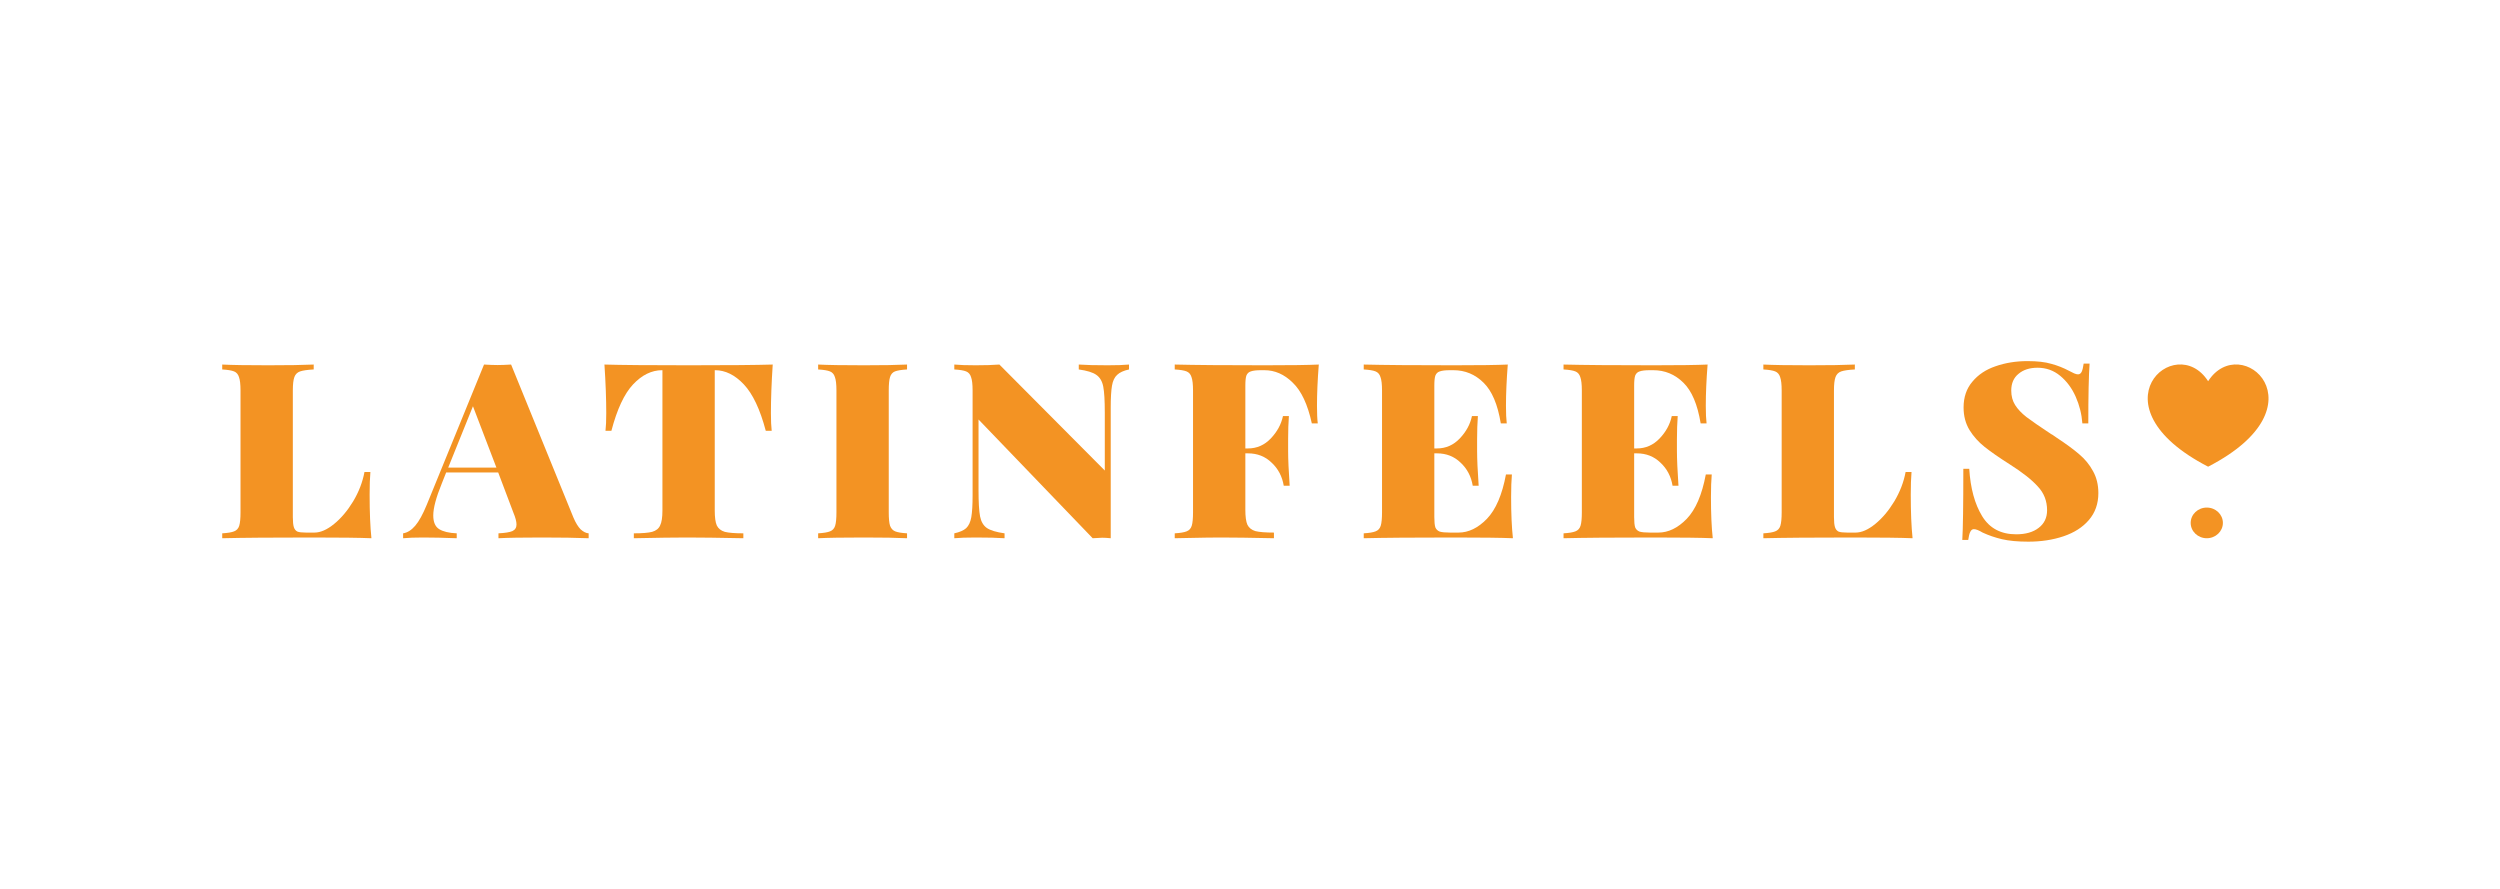 <svg xmlns="http://www.w3.org/2000/svg" width="180" height="64" viewBox="0 0 180 64" fill="none"><g clip-path="url(#clip0_6_17235)"><path d="M22.587 26.601C22.141 26.624 21.814 26.671 21.603 26.742C21.405 26.812 21.269 26.948 21.195 27.148C21.121 27.348 21.084 27.672 21.084 28.119V37.234C21.084 37.563 21.109 37.805 21.158 37.958C21.207 38.111 21.294 38.217 21.418 38.276C21.541 38.323 21.746 38.346 22.03 38.346H22.642C23.075 38.346 23.545 38.14 24.052 37.728C24.56 37.316 25.017 36.774 25.425 36.103C25.834 35.42 26.106 34.714 26.242 33.984H26.669C26.631 34.408 26.613 34.949 26.613 35.609C26.613 36.88 26.656 37.928 26.743 38.753C25.902 38.717 24.485 38.7 22.494 38.7C19.599 38.7 17.435 38.717 16 38.753V38.4C16.396 38.376 16.68 38.329 16.854 38.258C17.039 38.188 17.163 38.052 17.225 37.852C17.286 37.652 17.317 37.328 17.317 36.88V28.119C17.317 27.672 17.28 27.348 17.206 27.148C17.144 26.948 17.027 26.812 16.854 26.742C16.68 26.671 16.396 26.624 16 26.601V26.247C16.705 26.283 17.806 26.3 19.303 26.3C20.725 26.3 21.82 26.283 22.587 26.247V26.601Z" fill="#F39323"></path><path d="M41.289 37.269C41.45 37.646 41.623 37.928 41.808 38.117C42.006 38.293 42.198 38.388 42.383 38.4V38.753C41.493 38.717 40.367 38.7 39.007 38.7C37.596 38.7 36.557 38.717 35.889 38.753V38.4C36.359 38.376 36.693 38.323 36.891 38.24C37.089 38.146 37.188 37.987 37.188 37.764C37.188 37.552 37.114 37.269 36.966 36.916L35.871 34.019H32.123L31.808 34.814C31.399 35.815 31.195 36.58 31.195 37.11C31.195 37.593 31.337 37.922 31.622 38.099C31.907 38.276 32.327 38.376 32.884 38.4V38.753C31.956 38.717 31.146 38.7 30.453 38.7C29.872 38.7 29.396 38.717 29.024 38.753V38.4C29.334 38.352 29.624 38.17 29.896 37.852C30.169 37.534 30.447 37.028 30.731 36.333L34.85 26.247C35.246 26.271 35.574 26.283 35.834 26.283C36.081 26.283 36.403 26.271 36.799 26.247L41.289 37.269ZM35.741 33.666L34.053 29.25L32.271 33.666H35.741Z" fill="#F39323"></path><path d="M55.636 26.247C55.55 27.554 55.506 28.72 55.506 29.744C55.506 30.286 55.525 30.71 55.562 31.016H55.135C54.727 29.474 54.202 28.361 53.558 27.678C52.915 26.995 52.222 26.654 51.48 26.654H51.462V36.757C51.462 37.251 51.511 37.611 51.61 37.834C51.721 38.058 51.913 38.211 52.185 38.293C52.47 38.364 52.915 38.4 53.521 38.4V38.753C51.777 38.717 50.423 38.7 49.458 38.7C48.58 38.7 47.306 38.717 45.636 38.753V38.4C46.242 38.4 46.681 38.364 46.953 38.293C47.237 38.211 47.429 38.058 47.528 37.834C47.64 37.611 47.695 37.251 47.695 36.757V26.654H47.677C46.922 26.654 46.223 26.995 45.58 27.678C44.949 28.349 44.43 29.462 44.021 31.016H43.595C43.632 30.71 43.65 30.286 43.65 29.744C43.65 28.72 43.607 27.554 43.52 26.247C44.696 26.283 46.718 26.3 49.588 26.3C52.445 26.3 54.461 26.283 55.636 26.247Z" fill="#F39323"></path><path d="M65.307 26.601C64.912 26.624 64.621 26.671 64.435 26.742C64.262 26.812 64.145 26.948 64.083 27.148C64.021 27.348 63.99 27.672 63.99 28.119V36.88C63.99 37.328 64.021 37.652 64.083 37.852C64.157 38.052 64.281 38.188 64.454 38.258C64.627 38.329 64.912 38.376 65.307 38.4V38.753C64.59 38.717 63.557 38.7 62.209 38.7C60.712 38.7 59.611 38.717 58.906 38.753V38.4C59.302 38.376 59.587 38.329 59.76 38.258C59.945 38.188 60.069 38.052 60.131 37.852C60.193 37.652 60.224 37.328 60.224 36.88V28.119C60.224 27.672 60.187 27.348 60.112 27.148C60.05 26.948 59.933 26.812 59.76 26.742C59.587 26.671 59.302 26.624 58.906 26.601V26.247C59.611 26.283 60.712 26.3 62.209 26.3C63.545 26.3 64.578 26.283 65.307 26.247V26.601Z" fill="#F39323"></path><path d="M81.289 26.601C80.906 26.683 80.621 26.812 80.436 26.989C80.25 27.154 80.126 27.413 80.064 27.766C80.003 28.119 79.972 28.649 79.972 29.356V38.753C79.724 38.729 79.52 38.717 79.359 38.717C79.223 38.717 78.995 38.729 78.673 38.753L70.454 30.204V35.291C70.454 36.162 70.491 36.792 70.565 37.181C70.639 37.557 70.8 37.834 71.047 38.011C71.307 38.188 71.734 38.317 72.328 38.4V38.753C71.82 38.717 71.128 38.7 70.249 38.7C69.594 38.7 69.081 38.717 68.71 38.753V38.4C69.093 38.317 69.377 38.193 69.563 38.029C69.749 37.852 69.872 37.587 69.934 37.234C69.996 36.88 70.027 36.35 70.027 35.644V28.119C70.027 27.672 69.99 27.348 69.915 27.148C69.854 26.948 69.736 26.812 69.563 26.742C69.39 26.671 69.105 26.624 68.71 26.601V26.247C69.081 26.283 69.594 26.3 70.249 26.3C70.917 26.3 71.486 26.283 71.956 26.247L79.545 33.878V29.709C79.545 28.838 79.508 28.214 79.434 27.837C79.359 27.448 79.192 27.166 78.933 26.989C78.685 26.812 78.265 26.683 77.671 26.601V26.247C78.178 26.283 78.871 26.3 79.749 26.3C80.405 26.3 80.918 26.283 81.289 26.247V26.601Z" fill="#F39323"></path><path d="M94.953 26.247C94.866 27.354 94.823 28.343 94.823 29.215C94.823 29.756 94.841 30.18 94.879 30.486H94.452C94.155 29.12 93.697 28.143 93.079 27.554C92.473 26.954 91.793 26.654 91.038 26.654H90.797C90.463 26.654 90.215 26.683 90.055 26.742C89.906 26.789 89.801 26.889 89.739 27.042C89.69 27.183 89.665 27.425 89.665 27.766V32.288H89.85C90.494 32.288 91.044 32.047 91.502 31.564C91.959 31.081 92.25 30.545 92.374 29.956H92.8C92.763 30.451 92.745 31.005 92.745 31.617V32.465C92.745 33.065 92.782 33.901 92.856 34.973H92.43C92.318 34.302 92.028 33.748 91.557 33.312C91.1 32.865 90.531 32.641 89.85 32.641H89.665V36.704C89.665 37.198 89.714 37.557 89.813 37.781C89.925 38.005 90.116 38.158 90.388 38.24C90.673 38.311 91.118 38.346 91.724 38.346V38.753C90.055 38.717 88.781 38.7 87.902 38.7C87.321 38.7 86.511 38.712 85.472 38.735L84.581 38.753V38.4C84.977 38.376 85.261 38.329 85.435 38.258C85.62 38.188 85.744 38.052 85.806 37.852C85.868 37.652 85.898 37.328 85.898 36.88V28.119C85.898 27.672 85.861 27.348 85.787 27.148C85.725 26.948 85.608 26.812 85.435 26.742C85.261 26.671 84.977 26.624 84.581 26.601V26.247C86.016 26.283 88.18 26.3 91.075 26.3C92.893 26.3 94.186 26.283 94.953 26.247Z" fill="#F39323"></path><path d="M108.801 35.785C108.801 36.986 108.845 37.975 108.931 38.753C108.09 38.717 106.674 38.7 104.682 38.7C101.788 38.7 99.623 38.717 98.189 38.753V38.4C98.584 38.376 98.869 38.329 99.042 38.258C99.228 38.188 99.351 38.052 99.413 37.852C99.475 37.652 99.506 37.328 99.506 36.88V28.119C99.506 27.672 99.469 27.348 99.394 27.148C99.333 26.948 99.215 26.812 99.042 26.742C98.869 26.671 98.584 26.624 98.189 26.601V26.247C99.623 26.283 101.788 26.3 104.682 26.3C106.501 26.3 107.793 26.283 108.56 26.247C108.474 27.354 108.43 28.343 108.43 29.215C108.43 29.756 108.449 30.18 108.486 30.486H108.059C107.837 29.12 107.422 28.143 106.816 27.554C106.21 26.954 105.486 26.654 104.645 26.654H104.404C104.07 26.654 103.823 26.683 103.662 26.742C103.513 26.789 103.408 26.889 103.347 27.042C103.297 27.183 103.272 27.425 103.272 27.766V32.288H103.458C104.101 32.288 104.652 32.047 105.109 31.564C105.567 31.081 105.858 30.545 105.981 29.956H106.408C106.371 30.451 106.352 31.005 106.352 31.617V32.465C106.352 33.065 106.389 33.901 106.464 34.973H106.037C105.926 34.302 105.635 33.748 105.165 33.312C104.707 32.865 104.138 32.641 103.458 32.641H103.272V37.234C103.272 37.575 103.297 37.822 103.347 37.975C103.408 38.117 103.513 38.217 103.662 38.276C103.823 38.323 104.07 38.346 104.404 38.346H105.016C105.734 38.346 106.414 38.017 107.057 37.357C107.701 36.686 108.158 35.62 108.43 34.16H108.857C108.82 34.584 108.801 35.126 108.801 35.785Z" fill="#F39323"></path><path d="M123.188 35.785C123.188 36.986 123.231 37.975 123.318 38.753C122.477 38.717 121.061 38.7 119.069 38.7C116.175 38.7 114.01 38.717 112.575 38.753V38.4C112.971 38.376 113.256 38.329 113.429 38.258C113.614 38.188 113.738 38.052 113.8 37.852C113.862 37.652 113.893 37.328 113.893 36.88V28.119C113.893 27.672 113.855 27.348 113.781 27.148C113.719 26.948 113.602 26.812 113.429 26.742C113.256 26.671 112.971 26.624 112.575 26.601V26.247C114.01 26.283 116.175 26.3 119.069 26.3C120.887 26.3 122.18 26.283 122.947 26.247C122.86 27.354 122.817 28.343 122.817 29.215C122.817 29.756 122.836 30.18 122.873 30.486H122.446C122.223 29.12 121.809 28.143 121.203 27.554C120.597 26.954 119.873 26.654 119.032 26.654H118.791C118.457 26.654 118.21 26.683 118.049 26.742C117.9 26.789 117.795 26.889 117.733 27.042C117.684 27.183 117.659 27.425 117.659 27.766V32.288H117.845C118.488 32.288 119.038 32.047 119.496 31.564C119.954 31.081 120.244 30.545 120.368 29.956H120.795C120.758 30.451 120.739 31.005 120.739 31.617V32.465C120.739 33.065 120.776 33.901 120.85 34.973H120.424C120.312 34.302 120.022 33.748 119.552 33.312C119.094 32.865 118.525 32.641 117.845 32.641H117.659V37.234C117.659 37.575 117.684 37.822 117.733 37.975C117.795 38.117 117.9 38.217 118.049 38.276C118.21 38.323 118.457 38.346 118.791 38.346H119.403C120.121 38.346 120.801 38.017 121.444 37.357C122.087 36.686 122.545 35.62 122.817 34.16H123.244C123.207 34.584 123.188 35.126 123.188 35.785Z" fill="#F39323"></path><path d="M133.549 26.601C133.103 26.624 132.776 26.671 132.565 26.742C132.367 26.812 132.232 26.948 132.157 27.148C132.083 27.348 132.045 27.672 132.045 28.12V37.234C132.045 37.563 132.07 37.805 132.12 37.958C132.169 38.111 132.256 38.217 132.38 38.276C132.504 38.323 132.707 38.346 132.992 38.346H133.604C134.038 38.346 134.507 38.14 135.015 37.728C135.522 37.316 135.979 36.775 136.387 36.103C136.796 35.42 137.068 34.714 137.204 33.984H137.63C137.593 34.408 137.575 34.949 137.575 35.609C137.575 36.88 137.618 37.928 137.705 38.753C136.864 38.717 135.447 38.7 133.456 38.7C130.561 38.7 128.397 38.717 126.962 38.753V38.4C127.358 38.376 127.642 38.329 127.815 38.258C128.001 38.188 128.125 38.052 128.187 37.852C128.248 37.652 128.28 37.328 128.28 36.88V28.12C128.28 27.672 128.242 27.348 128.168 27.148C128.106 26.948 127.988 26.812 127.815 26.742C127.642 26.671 127.358 26.624 126.962 26.601V26.247C127.667 26.283 128.768 26.3 130.264 26.3C131.687 26.3 132.782 26.283 133.549 26.247V26.601Z" fill="#F39323"></path><path d="M145.979 26C146.684 26 147.253 26.065 147.687 26.194C148.132 26.312 148.564 26.483 148.985 26.706C149.121 26.777 149.239 26.836 149.338 26.883C149.449 26.93 149.541 26.954 149.616 26.954C149.728 26.954 149.814 26.895 149.876 26.777C149.938 26.648 149.988 26.448 150.024 26.177H150.451C150.389 27.024 150.358 28.461 150.358 30.486H149.931C149.881 29.815 149.721 29.174 149.449 28.561C149.177 27.949 148.806 27.448 148.335 27.06C147.865 26.671 147.321 26.477 146.703 26.477C146.134 26.477 145.676 26.624 145.33 26.919C144.984 27.201 144.81 27.601 144.81 28.12C144.81 28.52 144.903 28.867 145.089 29.162C145.274 29.456 145.546 29.745 145.906 30.027C146.264 30.298 146.851 30.704 147.668 31.246C147.742 31.281 147.81 31.323 147.872 31.37C147.947 31.417 148.014 31.464 148.075 31.511C148.756 31.958 149.301 32.359 149.709 32.712C150.116 33.053 150.445 33.454 150.692 33.913C150.952 34.372 151.082 34.902 151.082 35.503C151.082 36.268 150.853 36.916 150.395 37.446C149.95 37.964 149.344 38.352 148.577 38.611C147.81 38.87 146.963 39 146.036 39C145.28 39 144.65 38.941 144.143 38.823C143.648 38.706 143.184 38.547 142.751 38.346C142.479 38.182 142.269 38.099 142.12 38.099C142.009 38.099 141.922 38.164 141.86 38.294C141.799 38.411 141.749 38.606 141.712 38.876H141.285C141.335 38.076 141.36 36.368 141.36 33.754H141.786C141.872 35.155 142.182 36.292 142.714 37.163C143.246 38.034 144.062 38.47 145.163 38.47C145.844 38.47 146.381 38.317 146.778 38.011C147.185 37.705 147.39 37.281 147.39 36.739C147.39 36.068 147.167 35.497 146.721 35.026C146.289 34.543 145.609 34.007 144.68 33.419C143.938 32.947 143.345 32.535 142.899 32.182C142.454 31.829 142.089 31.422 141.805 30.963C141.52 30.492 141.378 29.951 141.378 29.338C141.378 28.596 141.588 27.978 142.009 27.484C142.429 26.977 142.986 26.606 143.678 26.371C144.383 26.124 145.15 26 145.979 26Z" fill="#F39323"></path><path d="M158.985 33.601C150.501 29.225 156.636 23.784 158.985 27.448C161.333 23.784 167.469 29.225 158.985 33.601Z" fill="#F39323"></path><path d="M158.888 38.753C159.529 38.753 160.048 38.258 160.048 37.649C160.048 37.039 159.529 36.545 158.888 36.545C158.248 36.545 157.729 37.039 157.729 37.649C157.729 38.258 158.248 38.753 158.888 38.753Z" fill="#F39323"></path></g><defs><clipPath id="clip0_6_17235"><rect width="147.333" height="13" fill="white" transform="translate(16 26)"></rect></clipPath></defs></svg>